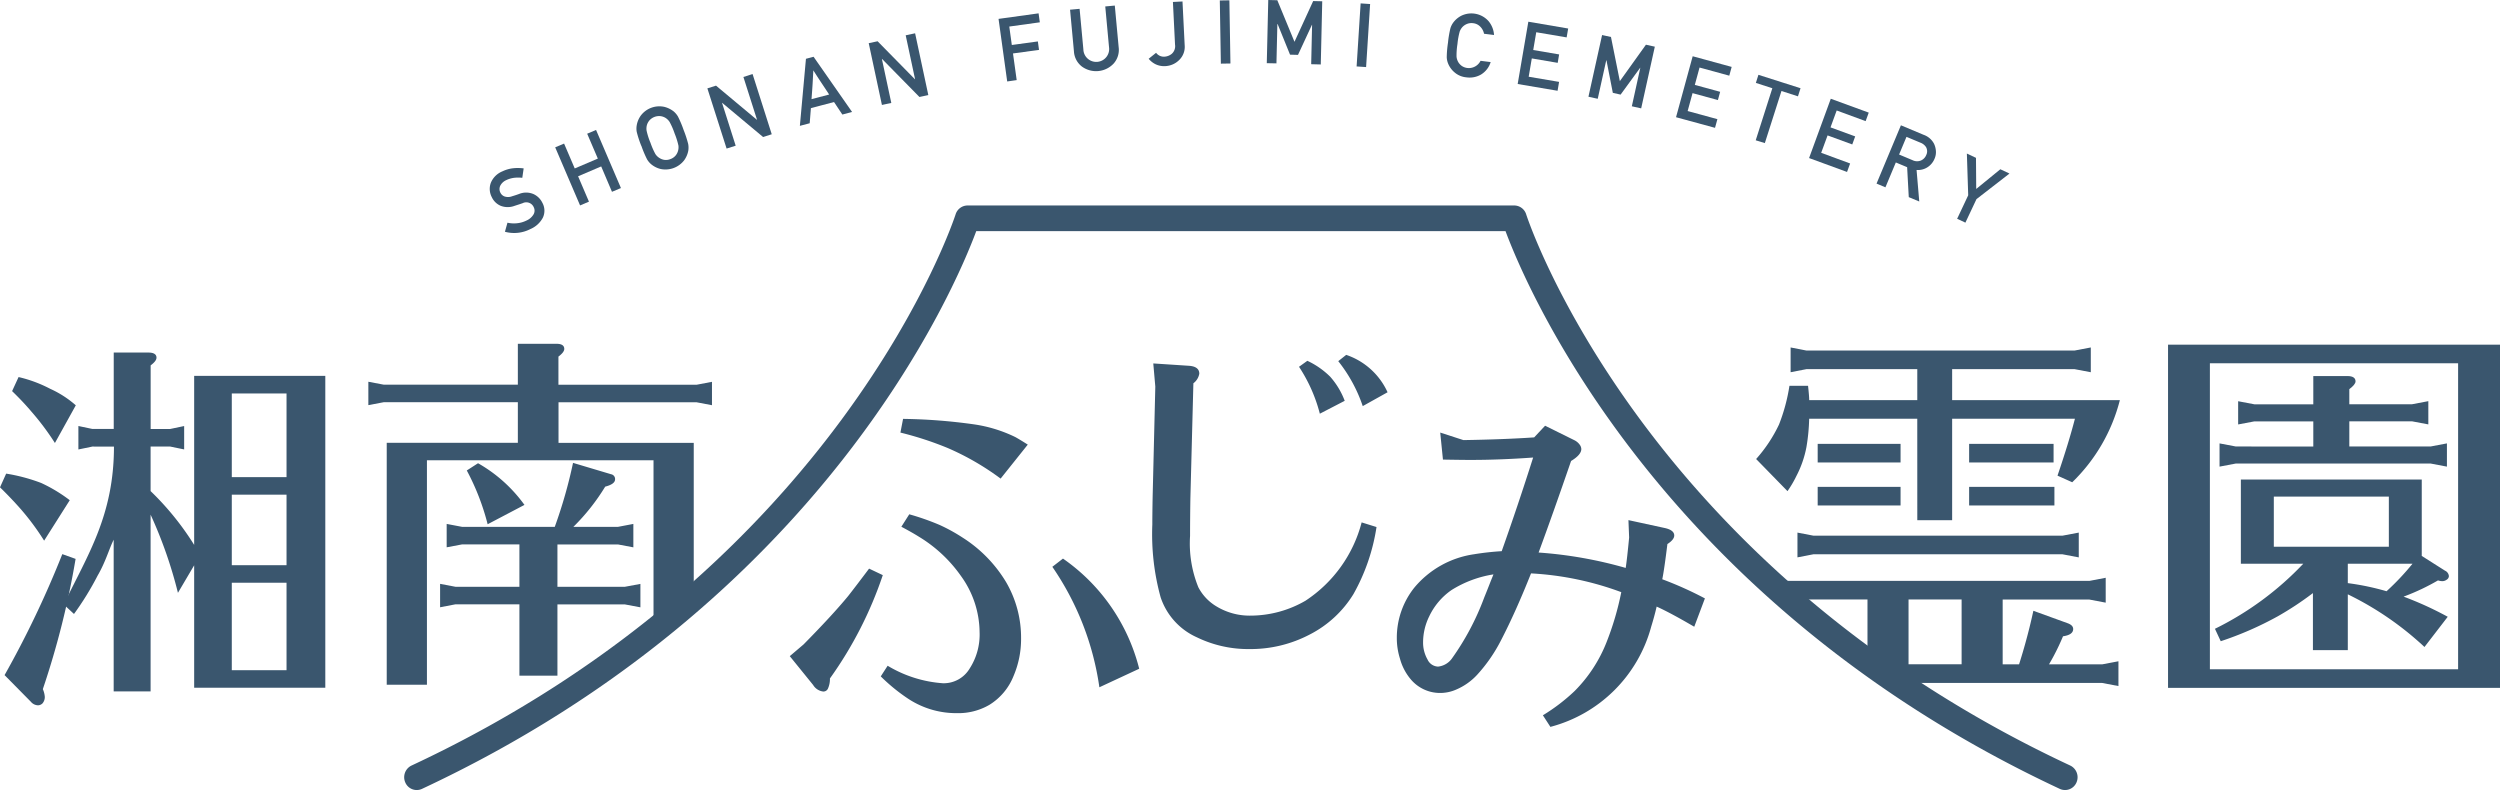 <svg xmlns="http://www.w3.org/2000/svg" xmlns:xlink="http://www.w3.org/1999/xlink" width="140.707" height="44.468" viewBox="0 0 140.707 44.468">
  <defs>
    <clipPath id="clip-path">
      <rect id="長方形_24300" data-name="長方形 24300" width="140.707" height="44.468" fill="none"/>
    </clipPath>
  </defs>
  <g id="グループ_10177" data-name="グループ 10177" clip-path="url(#clip-path)">
    <path id="パス_20439" data-name="パス 20439" d="M47.9,42.416V40.132h-7.55l-.864.164V38.98l.864.164H47.9v-2.3h2.181c.289,0,.432.1.432.288,0,.124-.11.267-.329.432v1.584h7.778l.864-.164V40.3l-.864-.164H50.189v2.284H57.8v8.308l-2.264,1.818V43.4H42.783V56.034H40.52V42.416Zm2.078,4.73a26.929,26.929,0,0,0,1.028-3.6l2.14.639a.272.272,0,0,1,.226.287c0,.179-.184.316-.556.412a11.782,11.782,0,0,1-1.79,2.262h2.512l.863-.164V48.3l-.863-.163H50.128v2.385h3.785l.885-.164v1.318l-.885-.166H50.128v4.012h-2.14V51.507h-3.6l-.864.166V50.355l.864.164h3.6V48.135H44.759l-.865.163V46.982l.865.164Zm-4.958-3.169.639-.411a8.224,8.224,0,0,1,2.613,2.345L46.2,47a13.416,13.416,0,0,0-1.173-3.025" transform="translate(-18.754 -17.494)" fill="#3a566e"/>
    <path id="パス_20440" data-name="パス 20440" d="M197.294,41.252H191.21a11.042,11.042,0,0,1-.153,1.593,5.873,5.873,0,0,1-.567,1.634,6.173,6.173,0,0,1-.5.85l-1.765-1.808a8.163,8.163,0,0,0,1.287-1.94A10.188,10.188,0,0,0,190.1,39.4h1.047c.043.391.065.661.065.806h6.083V38.462h-6.236l-.893.174V37.242l.893.174h15.086l.916-.174v1.394l-.916-.174h-6.888v1.744h9.44a9.81,9.81,0,0,1-2.681,4.623l-.829-.372q.632-1.853.981-3.205h-6.911v5.712h-1.961Zm-5.843,7.63-.9.174V47.662l.9.173h14.017l.916-.173v1.395l-.916-.174Zm.238-6.213h4.665v1.047h-4.665Zm0,2.42h4.665v1.047h-4.665Zm8.524-2.42h4.753v1.047h-4.753Zm0,2.42h4.8v1.047h-4.8Z" transform="translate(-89.385 -17.686)" fill="#3a566e"/>
    <path id="パス_20441" data-name="パス 20441" d="M196.065,67.843,195.054,66.8V63.148h-4.729l-.917-1.221.917.175h17.221l.916-.175v1.4l-.916-.174h-4.883V66.8h5.6l.916-.174v1.395l-.916-.174Zm1.3-1.047h2.987V63.148h-2.987Zm5.983.721a33.065,33.065,0,0,0,1.043-3.732l1.929.7c.208.076.311.184.311.326,0,.219-.191.354-.572.409a12.876,12.876,0,0,1-1.137,2.14c-.377.567-1.724.571-1.574.152" transform="translate(-89.947 -29.408)" fill="#3a566e"/>
    <path id="パス_20442" data-name="パス 20442" d="M251.058,36.943V56.258H232.374V36.943ZM234.73,55.212H248.7V37.989H234.73Zm5.82-12.536V41.26h-3.314l-.916.173V40.126l.916.174h3.314V38.709h1.918c.3,0,.459.1.459.3,0,.117-.118.262-.35.437v.85h3.53l.917-.174v1.308l-.917-.173h-3.53v1.416h4.578l.916-.174v1.308l-.916-.174H236.19l-.917.174V42.5l.917.174Z" transform="translate(-110.351 -17.544)" fill="#3a566e"/>
    <path id="パス_20443" data-name="パス 20443" d="M249.956,57.077a.868.868,0,0,0,.239.043.422.422,0,0,0,.252-.086.243.243,0,0,0,.12-.2.368.368,0,0,0-.218-.305L249.04,55.7V51.4H238.859V56.14h3.511A17.4,17.4,0,0,1,237.4,59.8l.326.7a18.831,18.831,0,0,0,3.205-1.4,17.656,17.656,0,0,0,1.984-1.309V61h1.963v-3.14a17.579,17.579,0,0,1,4.315,2.964l1.309-1.7a18.958,18.958,0,0,0-2.484-1.134,12.423,12.423,0,0,0,1.939-.915m-9.243-4.713h6.474V55.18h-6.474Zm6.343,5.324a14.393,14.393,0,0,0-2.179-.456V56.14h3.64a14.265,14.265,0,0,1-1.461,1.548" transform="translate(-112.737 -24.41)" fill="#3a566e"/>
    <path id="パス_20444" data-name="パス 20444" d="M137.095,53.545c-24.166-11.287-30.56-30.826-30.622-31.022a.707.707,0,0,0-.67-.5H75.03a.708.708,0,0,0-.671.5c-.062.2-6.456,19.735-30.622,31.022a.73.73,0,0,0-.349.957.7.7,0,0,0,.933.358c22.57-10.543,30.014-28.2,31.2-31.393H105.31c1.188,3.194,8.631,20.85,31.2,31.393a.7.7,0,0,0,.933-.358.73.73,0,0,0-.349-.957" transform="translate(-20.575 -10.458)" fill="#3a566e"/>
    <path id="パス_20445" data-name="パス 20445" d="M89.112,53.327l.772.367a22.032,22.032,0,0,1-2.975,5.815,1.3,1.3,0,0,1-.116.58.276.276,0,0,1-.27.155.768.768,0,0,1-.56-.368l-1.314-1.622.773-.657q1.62-1.642,2.511-2.724.483-.618,1.179-1.545m.657,6.066.388-.6a6.967,6.967,0,0,0,3.109.985,1.7,1.7,0,0,0,1.507-.828,3.526,3.526,0,0,0,.559-2.05,5.459,5.459,0,0,0-1.042-3.15,7.876,7.876,0,0,0-2.376-2.221c-.245-.154-.574-.341-.985-.56l.445-.7a14.022,14.022,0,0,1,1.709.6,9.726,9.726,0,0,1,1.3.716,7.6,7.6,0,0,1,2.435,2.492,6.2,6.2,0,0,1,.849,3.188,5.285,5.285,0,0,1-.424,2.106A3.356,3.356,0,0,1,95.874,61a3.468,3.468,0,0,1-1.815.462,4.918,4.918,0,0,1-2.686-.772,10.143,10.143,0,0,1-1.6-1.294M91.025,44.9a31.286,31.286,0,0,1,4,.309,7.864,7.864,0,0,1,2.319.715c.116.064.347.2.7.424l-1.528,1.913a14.818,14.818,0,0,0-2.975-1.72,18.582,18.582,0,0,0-2.665-.87Zm8.4,8.327.6-.464a10.728,10.728,0,0,1,4.29,6.2l-2.241,1.043a15.887,15.887,0,0,0-2.648-6.781" transform="translate(-40.198 -21.324)" fill="#3a566e"/>
    <path id="パス_20446" data-name="パス 20446" d="M123.559,38.516l1.99.131q.6.036.6.447a.858.858,0,0,1-.333.539l-.169,6.494c-.011.744-.018,1.447-.018,2.1a6.551,6.551,0,0,0,.465,2.884,2.7,2.7,0,0,0,.987,1.059,3.6,3.6,0,0,0,1.972.54,6.192,6.192,0,0,0,3.07-.837,7.546,7.546,0,0,0,3.163-4.41l.837.261a11.068,11.068,0,0,1-1.3,3.778,6.193,6.193,0,0,1-2.458,2.271,7.159,7.159,0,0,1-3.405.819A6.6,6.6,0,0,1,126,53.925a3.77,3.77,0,0,1-2.029-2.252,13.383,13.383,0,0,1-.466-4.093q0-.614.019-1.6l.149-6.16Zm8.206.186.465-.334a4.555,4.555,0,0,1,1.284.893,4.345,4.345,0,0,1,.819,1.359l-1.4.725a8.749,8.749,0,0,0-1.173-2.642m4.988,1.434-1.4.781a8.343,8.343,0,0,0-1.378-2.53l.447-.354a3.943,3.943,0,0,1,2.326,2.1" transform="translate(-58.649 -18.061)" fill="#3a566e"/>
    <path id="パス_20447" data-name="パス 20447" d="M162.592,53.639q.077-.5.193-1.712l-.039-.981,2.04.443c.357.077.538.218.538.423,0,.153-.128.316-.385.48-.116.936-.21,1.6-.289,1.982a20.273,20.273,0,0,1,2.4,1.078l-.6,1.595q-1.347-.788-2.116-1.134c-.088.385-.193.763-.308,1.134a7.976,7.976,0,0,1-5.672,5.636l-.423-.653a10.443,10.443,0,0,0,1.787-1.366,8.072,8.072,0,0,0,1.79-2.732A16.278,16.278,0,0,0,162.343,55a17.233,17.233,0,0,0-5.079-1.056q-.863,2.17-1.691,3.768a8.78,8.78,0,0,1-1.346,1.943,3.438,3.438,0,0,1-1.174.827,2.229,2.229,0,0,1-.9.192,2.152,2.152,0,0,1-1.676-.789,3.022,3.022,0,0,1-.593-1.154,3.8,3.8,0,0,1-.174-1.152,4.517,4.517,0,0,1,.98-2.827,5.371,5.371,0,0,1,3.365-1.885,15.214,15.214,0,0,1,1.558-.173q.922-2.6,1.77-5.271-1.848.135-3.52.135-.519,0-1.557-.019l-.153-1.521,1.306.424q2.309-.038,3.981-.153l.615-.656,1.636.809a.824.824,0,0,1,.346.308.45.45,0,0,1,.057.193c0,.219-.193.443-.576.674q-1.039,3.019-1.828,5.153a23.794,23.794,0,0,1,4.9.866M155.149,54a6.269,6.269,0,0,0-2.365.885,3.756,3.756,0,0,0-1.252,1.48,3.325,3.325,0,0,0-.344,1.462,1.918,1.918,0,0,0,.25.963.677.677,0,0,0,.594.4,1.1,1.1,0,0,0,.769-.442,14.683,14.683,0,0,0,1.827-3.443q.173-.424.367-.923Z" transform="translate(-71.093 -21.672)" fill="#3a566e"/>
    <path id="パス_20448" data-name="パス 20448" d="M2.484,49.617A14.117,14.117,0,0,0,1.132,47.8C.8,47.425.425,47.029,0,46.615l.347-.771a9.915,9.915,0,0,1,1.973.527,8.508,8.508,0,0,1,1.606.969Zm-.073,8.355a1.339,1.339,0,0,1,.11.43.545.545,0,0,1-.128.372.369.369,0,0,1-.256.11.547.547,0,0,1-.4-.2l-1.48-1.5a55.685,55.685,0,0,0,3.25-6.809l.748.268a47.593,47.593,0,0,1-1.844,7.33m.68-13.853a14.61,14.61,0,0,0-1.333-1.778C1.453,41.98,1.094,41.6.681,41.2l.364-.791a7.448,7.448,0,0,1,1.78.661,5.743,5.743,0,0,1,1.441.929Z" transform="translate(0 -19.187)" fill="#3a566e"/>
    <path id="パス_20449" data-name="パス 20449" d="M9.643,48.321c-.253.5-.45,1.242-.9,2.013A16.49,16.49,0,0,1,7.409,52.5l-.576-.535c1.344-2.785,2.826-5.014,2.826-8.887H8.446l-.789.163V41.921l.789.166h1.2v-4.3H11.6c.3,0,.453.1.453.288,0,.126-.109.269-.329.433v3.581h1.094l.792-.166v1.316l-.792-.163H11.721v2.508a15.814,15.814,0,0,1,2.792,3.6L13.26,51.31a24.95,24.95,0,0,0-1.539-4.4v9.946H9.643Zm11.911,8.331H14.173V39.1h7.381ZM19.372,40.091H16.291V44.8h3.081Zm0,5.694H16.291v3.97h3.081Zm0,4.958H16.291v4.921h3.081Z" transform="translate(-3.245 -17.944)" fill="#3a566e"/>
    <path id="パス_20450" data-name="パス 20450" d="M53.344,21.607l.144-.519a1.643,1.643,0,0,0,.528.032,1.526,1.526,0,0,0,.535-.15.864.864,0,0,0,.405-.349.421.421,0,0,0,.013-.4.456.456,0,0,0-.627-.231c-.078.027-.15.051-.217.073l-.235.076a1.1,1.1,0,0,1-.779,0,.969.969,0,0,1-.506-.492.99.99,0,0,1-.052-.805A1.182,1.182,0,0,1,53.2,18.2a1.857,1.857,0,0,1,.6-.175,2.462,2.462,0,0,1,.6.007l-.077.53a1.954,1.954,0,0,0-.463,0,1.457,1.457,0,0,0-.446.133.69.69,0,0,0-.325.3.44.44,0,0,0,.009.417.417.417,0,0,0,.229.2.623.623,0,0,0,.425-.013c.046-.013.1-.03.165-.051s.137-.045.219-.075a1.057,1.057,0,0,1,.819.005,1.034,1.034,0,0,1,.5.493.918.918,0,0,1,.026.834,1.415,1.415,0,0,1-.7.64,1.985,1.985,0,0,1-1.437.153" transform="translate(-24.927 -8.554)" fill="#3a566e"/>
    <path id="パス_20451" data-name="パス 20451" d="M62.707,17.408,62.1,15.98l-1.3.555.611,1.428-.5.212-1.4-3.269.5-.212.6,1.4,1.3-.555-.6-1.4.5-.212,1.4,3.27Z" transform="translate(-28.263 -6.613)" fill="#3a566e"/>
    <path id="パス_20452" data-name="パス 20452" d="M68.485,13.613a5.878,5.878,0,0,1-.257-.788,1.061,1.061,0,0,1,0-.362,1.318,1.318,0,0,1,.23-.552,1.308,1.308,0,0,1,1.318-.492,1.392,1.392,0,0,1,.54.265,1.151,1.151,0,0,1,.232.278,5.967,5.967,0,0,1,.321.763,6.249,6.249,0,0,1,.257.787,1.143,1.143,0,0,1,.007.363,1.342,1.342,0,0,1-.235.553,1.331,1.331,0,0,1-1.317.491,1.327,1.327,0,0,1-.536-.266,1.087,1.087,0,0,1-.234-.278,5.975,5.975,0,0,1-.321-.763m.506-.189a4.081,4.081,0,0,0,.284.654.728.728,0,0,0,.237.227.687.687,0,0,0,.269.1.662.662,0,0,0,.336-.043.674.674,0,0,0,.282-.186.687.687,0,0,0,.141-.249.747.747,0,0,0,.031-.326,4.154,4.154,0,0,0-.214-.681,4.042,4.042,0,0,0-.284-.652.764.764,0,0,0-.239-.232.716.716,0,0,0-.269-.092.737.737,0,0,0-.617.229.726.726,0,0,0-.143.246.772.772,0,0,0-.028.331,3.976,3.976,0,0,0,.213.678" transform="translate(-32.392 -5.406)" fill="#3a566e"/>
    <path id="パス_20453" data-name="パス 20453" d="M76.9,12.127,75.818,8.739l.486-.154,2.3,1.921.009,0-.767-2.408.516-.166,1.079,3.389-.486.156-2.3-1.921-.011,0,.767,2.409Z" transform="translate(-36.005 -3.765)" fill="#3a566e"/>
    <path id="パス_20454" data-name="パス 20454" d="M85.732,9.974,86.074,6.2l.429-.114,2.167,3.106-.547.146-.47-.706-1.3.346-.068.85Zm.648-1.5,1-.263-.3-.455c-.074-.109-.138-.206-.193-.29l-.169-.258c-.057-.088-.133-.207-.228-.357-.011.184-.018.332-.024.442s-.012.217-.017.319-.013.219-.023.346-.022.3-.038.517" transform="translate(-40.713 -2.891)" fill="#3a566e"/>
    <path id="パス_20455" data-name="パス 20455" d="M93.854,7.6l-.743-3.477.5-.107,2.1,2.137.009,0-.528-2.473.53-.113.743,3.477-.5.107-2.1-2.137-.012,0,.529,2.473Z" transform="translate(-44.217 -1.693)" fill="#3a566e"/>
    <path id="パス_20456" data-name="パス 20456" d="M107.512,5.263l-.487-3.522,2.253-.312.07.505-1.719.238.143,1.038,1.466-.2.065.476-1.465.2.208,1.5Z" transform="translate(-50.824 -0.678)" fill="#3a566e"/>
    <path id="パス_20457" data-name="パス 20457" d="M114.909,3.173,114.691.829l.537-.049.212,2.281a.726.726,0,1,0,1.443-.132L116.672.646l.537-.05.217,2.341a1.153,1.153,0,0,1-.284.925,1.355,1.355,0,0,1-1.785.166,1.158,1.158,0,0,1-.448-.856" transform="translate(-54.465 -0.283)" fill="#3a566e"/>
    <path id="パス_20458" data-name="パス 20458" d="M123.115,3.386l.418-.337a.541.541,0,0,0,.485.218.719.719,0,0,0,.4-.162.574.574,0,0,0,.181-.517l-.119-2.4.539-.027.122,2.45a1.029,1.029,0,0,1-.313.849,1.178,1.178,0,0,1-.767.339,1.123,1.123,0,0,1-.547-.1,1.158,1.158,0,0,1-.4-.316" transform="translate(-58.465 -0.078)" fill="#3a566e"/>
    <rect id="長方形_24299" data-name="長方形 24299" width="0.539" height="3.556" transform="translate(68.654 0.027) rotate(-0.965)" fill="#3a566e"/>
    <path id="パス_20459" data-name="パス 20459" d="M135.776,3.556,135.859,0l.51.013.966,2.34L138.387.06l.51.012-.082,3.556-.54-.014.051-2.217h-.009l-.784,1.692-.448-.012-.7-1.727h-.013l-.052,2.217Z" transform="translate(-64.478 0)" fill="#3a566e"/>
    <path id="パス_20460" data-name="パス 20460" d="M145.4,3.912l.226-3.548L146.16.4l-.226,3.548Z" transform="translate(-69.046 -0.173)" fill="#3a566e"/>
    <path id="パス_20461" data-name="パス 20461" d="M156.972,4.1l.565.071a1.248,1.248,0,0,1-.541.7,1.282,1.282,0,0,1-.827.159,1.178,1.178,0,0,1-.674-.287,1.285,1.285,0,0,1-.351-.484,1.065,1.065,0,0,1-.079-.354,5.869,5.869,0,0,1,.07-.824,5.846,5.846,0,0,1,.137-.817,1.064,1.064,0,0,1,.164-.323,1.312,1.312,0,0,1,.459-.383,1.294,1.294,0,0,1,1.515.3,1.347,1.347,0,0,1,.317.789l-.563-.07a.779.779,0,0,0-.2-.386.648.648,0,0,0-.413-.208.683.683,0,0,0-.337.037.743.743,0,0,0-.241.152.774.774,0,0,0-.179.281,4.026,4.026,0,0,0-.126.7,4.084,4.084,0,0,0-.052.713.753.753,0,0,0,.1.311.722.722,0,0,0,.195.21.689.689,0,0,0,.318.117.734.734,0,0,0,.736-.4" transform="translate(-73.638 -0.677)" fill="#3a566e"/>
    <path id="パス_20462" data-name="パス 20462" d="M162.667,5.833l.6-3.506,2.242.383-.086.5-1.711-.29-.17,1L165,4.168l-.08.474-1.458-.249-.175,1.031,1.711.29-.085.5Z" transform="translate(-77.248 -1.105)" fill="#3a566e"/>
    <path id="パス_20463" data-name="パス 20463" d="M170.251,7.228l.768-3.472.5.109.5,2.485L173.487,4.3l.5.111-.768,3.472-.526-.117L173.17,5.6h-.009l-1.1,1.509-.438-.1-.358-1.831-.012,0-.479,2.166Z" transform="translate(-80.849 -1.784)" fill="#3a566e"/>
    <path id="パス_20464" data-name="パス 20464" d="M179.639,9.46l.937-3.431,2.194.6-.134.493-1.674-.458-.266.978,1.426.389-.127.464-1.427-.39-.275,1.008,1.674.457-.134.488Z" transform="translate(-85.307 -2.863)" fill="#3a566e"/>
    <path id="パス_20465" data-name="パス 20465" d="M188.182,11.707l.935-2.93-.927-.3.144-.455,2.37.755-.145.456-.928-.3-.936,2.932Z" transform="translate(-89.365 -3.811)" fill="#3a566e"/>
    <path id="パス_20466" data-name="パス 20466" d="M193.9,13.922l1.222-3.338,2.136.781-.175.479-1.629-.6-.348.951,1.389.508-.165.453-1.389-.509-.36.98,1.629.6-.174.477Z" transform="translate(-92.08 -5.026)" fill="#3a566e"/>
    <path id="パス_20467" data-name="パス 20467" d="M201.13,16.71l1.372-3.281,1.284.538a1.051,1.051,0,0,1,.576.494,1.137,1.137,0,0,1,.108.4.911.911,0,0,1-.071.441,1.04,1.04,0,0,1-.405.49.982.982,0,0,1-.611.151l.151,1.775-.59-.246-.092-1.685-.637-.267-.585,1.4Zm1.685-2.631-.416.995.752.316a.576.576,0,0,0,.484.018.568.568,0,0,0,.292-.306.474.474,0,0,0-.01-.443.646.646,0,0,0-.32-.253Z" transform="translate(-95.513 -6.377)" fill="#3a566e"/>
    <path id="パス_20468" data-name="パス 20468" d="M209.768,20.128l.623-1.322-.075-2.35.513.242.013,1.751L212.2,17.34l.514.242-1.858,1.44-.623,1.323Z" transform="translate(-99.615 -7.814)" fill="#3a566e"/>
  </g>
</svg>

